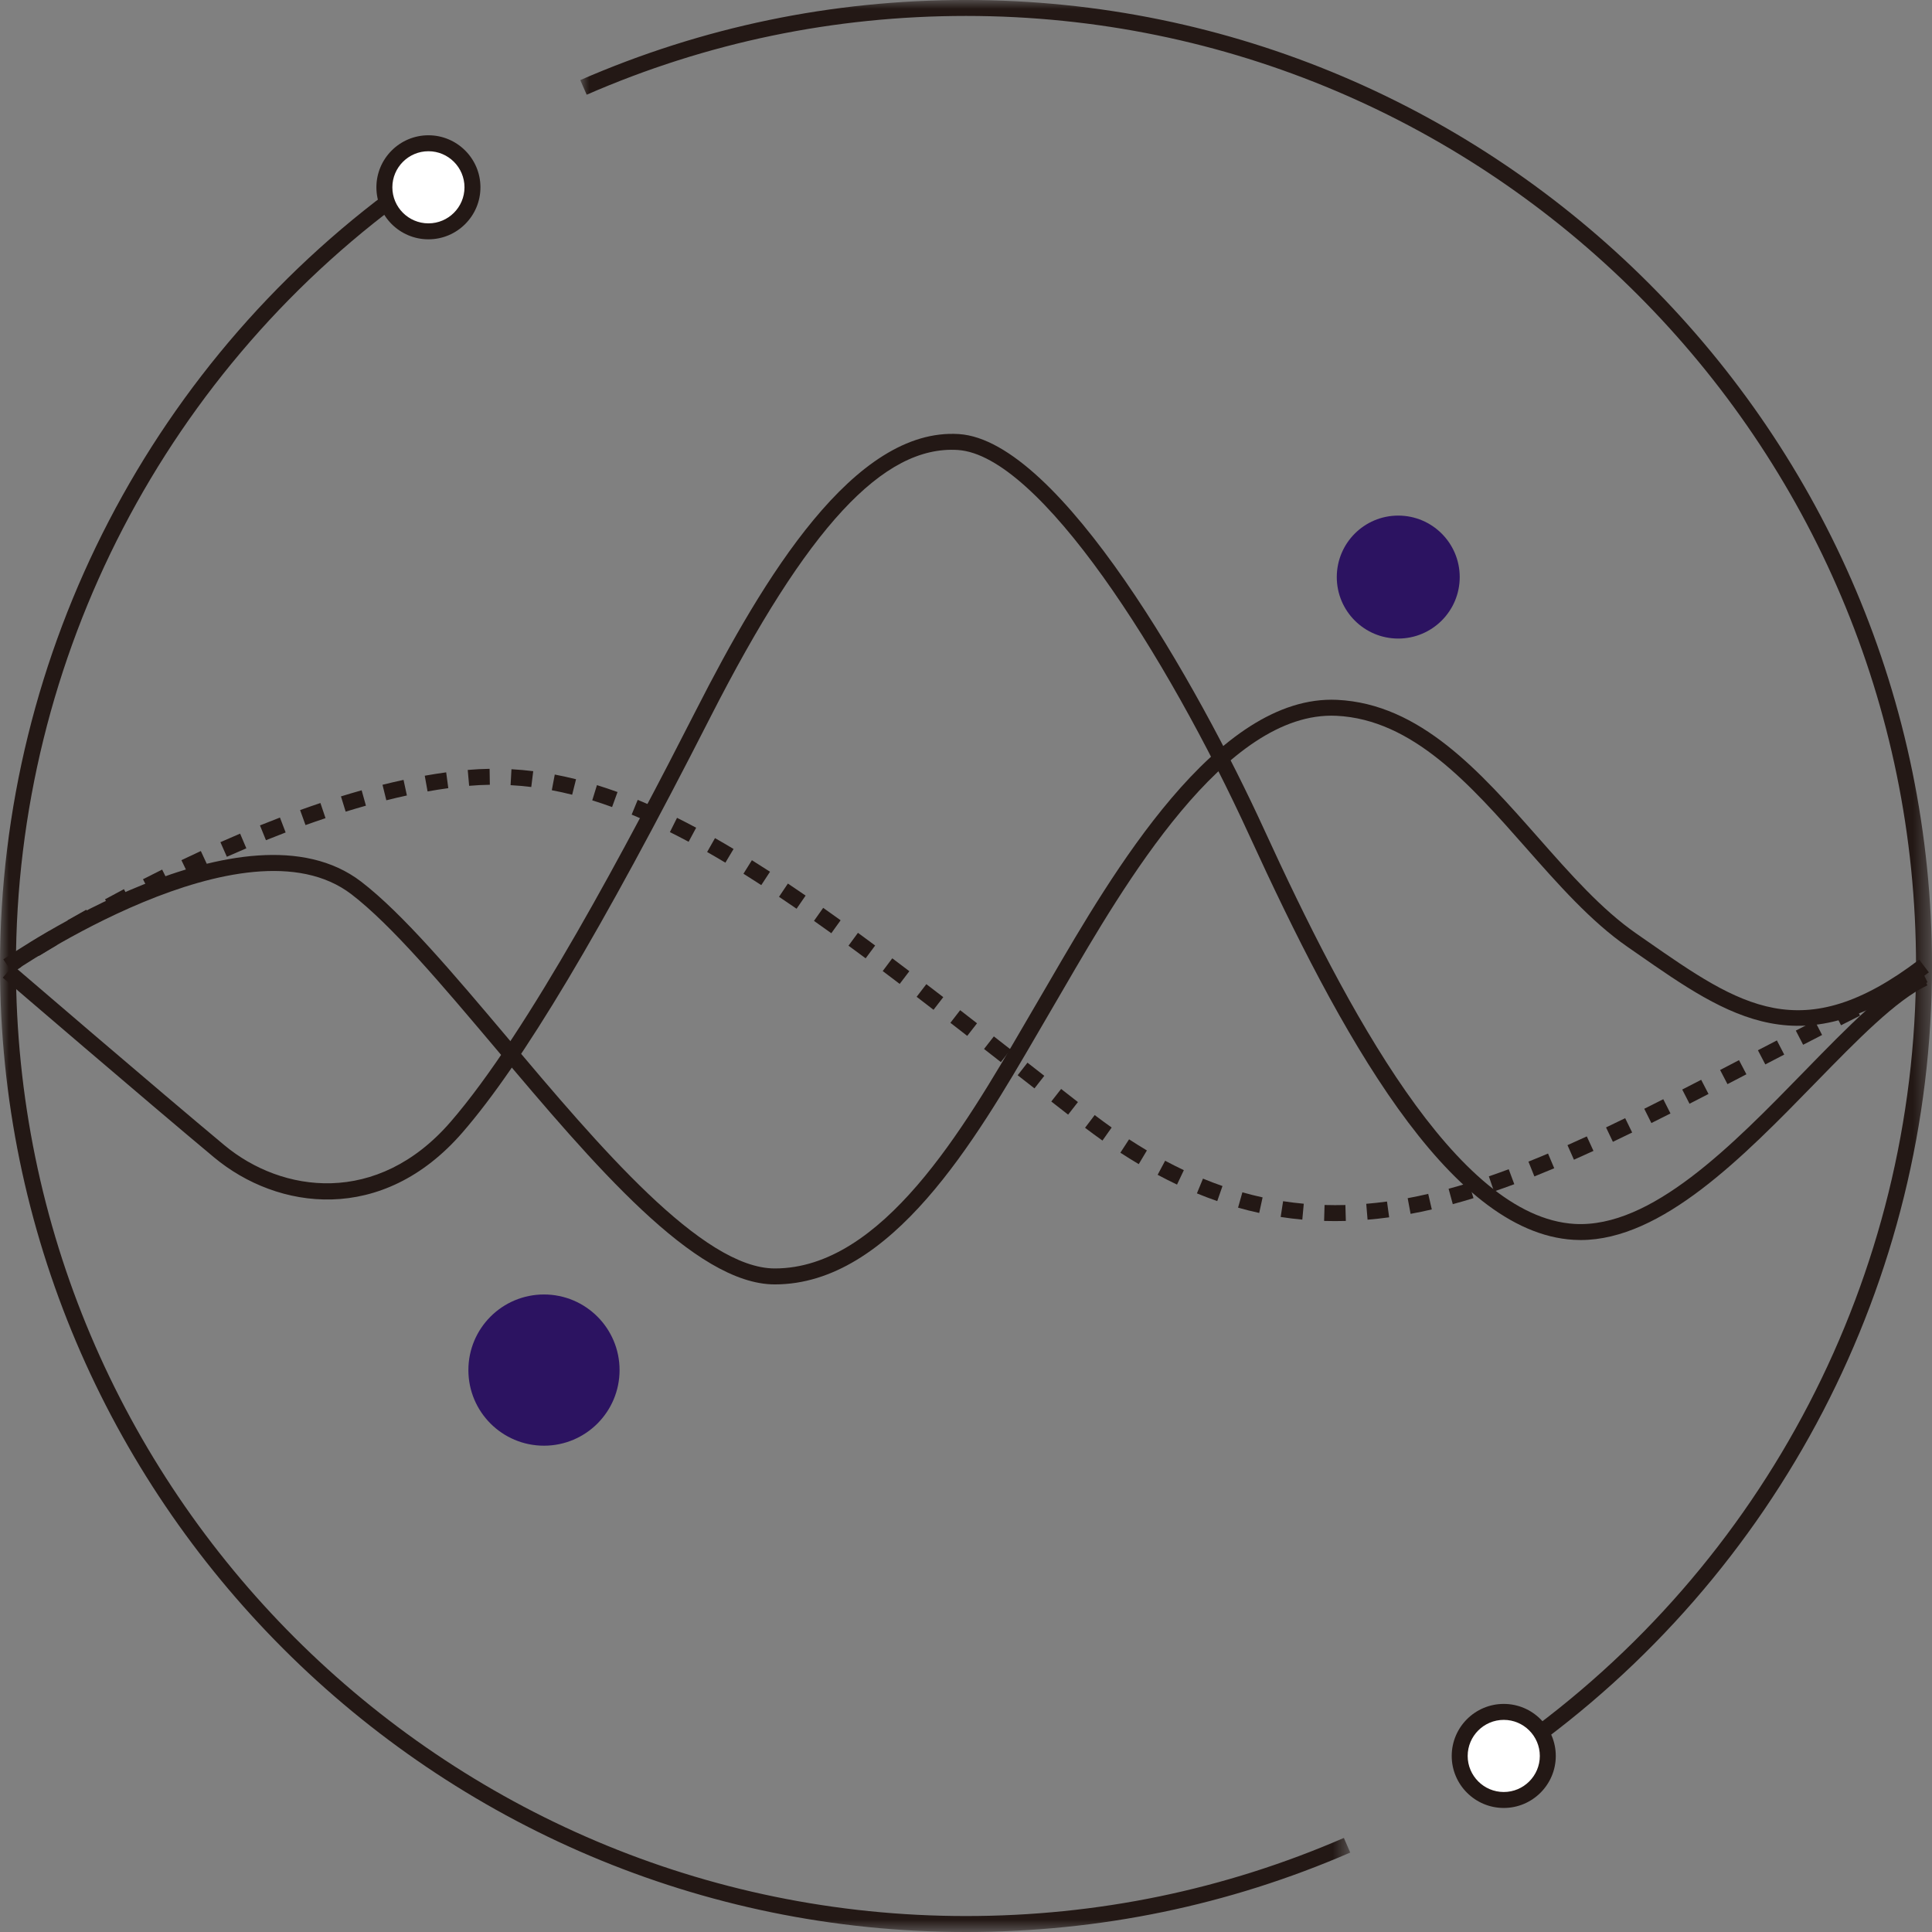 <?xml version="1.0" encoding="UTF-8"?>
<svg width="108px" height="108px" viewBox="0 0 108 108" version="1.1" xmlns="http://www.w3.org/2000/svg" xmlns:xlink="http://www.w3.org/1999/xlink">
    <rect x="0" y="0" width="108" height="108" fill="#808080" stroke="none"/>
    <title>编组</title>
    <defs>
        <polygon id="path-1" points="0 0 75.479 0 75.479 98.193 0 98.193"></polygon>
        <polygon id="path-3" points="0 0 75.562 0 75.562 98.188 0 98.188"></polygon>
    </defs>
    <g id="页面-1" stroke="none" stroke-width="1" fill="none" fill-rule="evenodd">
        <g id="关于基点" transform="translate(-311, -1267)">
            <g id="编组-4" transform="translate(311, 1247)">
                <g id="编组" transform="translate(0, 20)">
                    <g transform="translate(0, 9.807)">
                        <mask id="mask-2" fill="white">
                            <use xlink:href="#path-1"></use>
                        </mask>
                        <g id="Clip-2"></g>
                        <path d="M54,98.193 C24.224,98.193 -0,73.968 -0,44.193 C-0,26.637 8.583,10.116 22.96,0 L23.473,0.729 C9.333,10.679 0.891,26.927 0.891,44.193 C0.891,73.477 24.716,97.301 54,97.301 C61.34,97.301 68.447,95.831 75.124,92.934 L75.479,93.753 C68.69,96.699 61.463,98.193 54,98.193" id="Fill-1" fill="#231815" mask="url(#mask-2)"></path>
                    </g>
                    <g transform="translate(32.438, 0)">
                        <mask id="mask-4" fill="white">
                            <use xlink:href="#path-3"></use>
                        </mask>
                        <g id="Clip-4"></g>
                        <path d="M52.609,98.188 L52.096,97.459 C66.231,87.509 74.67,71.263 74.67,53.999 C74.67,24.716 50.846,0.891 21.563,0.891 C14.191,0.891 7.056,2.373 0.357,5.295 L0,4.477 C6.814,1.506 14.068,-0.001 21.563,-0.001 C51.338,-0.001 75.562,24.224 75.562,53.999 C75.562,71.551 66.981,88.07 52.609,98.188" id="Fill-3" fill="#231815" mask="url(#mask-4)"></path>
                    </g>
                    <path d="M86.523,98.158 C86.523,99.518 85.421,100.621 84.061,100.621 C82.701,100.621 81.599,99.518 81.599,98.158 C81.599,96.798 82.701,95.695 84.061,95.695 C85.421,95.695 86.523,96.798 86.523,98.158" id="Fill-5" fill="#FFFFFF"></path>
                    <path d="M84.061,96.142 C82.949,96.142 82.044,97.047 82.044,98.159 C82.044,99.269 82.949,100.174 84.061,100.174 C85.173,100.174 86.077,99.269 86.077,98.159 C86.077,97.047 85.173,96.142 84.061,96.142 M84.061,101.066 C82.457,101.066 81.152,99.762 81.152,98.159 C81.152,96.554 82.457,95.25 84.061,95.25 C85.664,95.25 86.969,96.554 86.969,98.159 C86.969,99.762 85.664,101.066 84.061,101.066" id="Fill-7" fill="#231815"></path>
                    <path d="M26.412,10.47 C26.412,11.831 25.309,12.933 23.949,12.933 C22.59,12.933 21.487,11.831 21.487,10.47 C21.487,9.11 22.59,8.008 23.949,8.008 C25.309,8.008 26.412,9.11 26.412,10.47" id="Fill-9" fill="#FFFFFF"></path>
                    <path d="M23.95,8.454 C22.838,8.454 21.933,9.359 21.933,10.471 C21.933,11.583 22.838,12.486 23.95,12.486 C25.062,12.486 25.965,11.583 25.965,10.471 C25.965,9.359 25.062,8.454 23.95,8.454 M23.95,13.378 C22.345,13.378 21.041,12.074 21.041,10.471 C21.041,8.867 22.345,7.562 23.95,7.562 C25.553,7.562 26.857,8.867 26.857,10.471 C26.857,12.074 25.553,13.378 23.95,13.378" id="Fill-11" fill="#231815"></path>
                    <path d="M34.634,76.589 C34.634,78.923 32.742,80.815 30.408,80.815 C28.074,80.815 26.183,78.923 26.183,76.589 C26.183,74.254 28.074,72.362 30.408,72.362 C32.742,72.362 34.634,74.254 34.634,76.589" id="Fill-13" fill="#2C1361"></path>
                    <path d="M81.599,32.259 C81.599,34.157 80.06,35.696 78.162,35.696 C76.264,35.696 74.727,34.157 74.727,32.259 C74.727,30.361 76.264,28.822 78.162,28.822 C80.06,28.822 81.599,30.361 81.599,32.259" id="Fill-15" fill="#2C1361"></path>
                    <path d="M43.312,71.799 C38.837,71.799 33.177,65.09 27.703,58.603 C24.716,55.063 21.895,51.719 19.649,49.994 C13.707,45.433 0.829,54.275 0.701,54.366 L0.192,53.633 C0.741,53.252 13.74,44.332 20.192,49.287 C22.514,51.069 25.365,54.449 28.384,58.027 C33.477,64.065 39.251,70.907 43.312,70.907 C49.319,70.907 53.889,63.057 57.226,57.326 L58.676,54.841 C62.162,48.841 68.006,38.802 74.748,39.122 C79.394,39.345 82.738,43.138 85.973,46.805 C87.804,48.881 89.534,50.841 91.468,52.184 L92.023,52.57 C97.267,56.22 100.729,58.631 107.283,53.645 L107.823,54.355 C100.755,59.735 96.676,56.896 91.513,53.301 L90.959,52.916 C88.936,51.513 87.089,49.42 85.304,47.396 C82.192,43.867 78.974,40.218 74.704,40.013 C68.492,39.721 62.832,49.464 59.446,55.29 L57.997,57.775 C54.552,63.694 49.832,71.799 43.312,71.799" id="Fill-17" fill="#231815"></path>
                    <path d="M88.357,69.319 C88.227,69.319 88.099,69.315 87.969,69.307 C80.926,68.893 74.855,57.657 69.847,46.72 C65.187,36.546 58.1,25.458 53.55,25.155 C49.383,24.882 45.117,29.486 39.707,40.098 C33.607,52.069 29.205,59.443 25.852,63.307 C21.368,68.477 15.513,67.653 11.968,64.7 C8.315,61.656 0.236,54.721 0.156,54.651 L0.736,53.974 C0.817,54.044 8.89,60.975 12.54,64.015 C15.76,66.699 21.089,67.438 25.179,62.723 C29.519,57.72 35.096,47.184 38.913,39.693 C42.678,32.305 47.747,23.883 53.61,24.265 C59.256,24.641 66.982,38.323 70.657,46.349 C75.27,56.419 81.412,68.029 88.021,68.418 C92.311,68.665 96.845,64.012 100.851,59.903 C103.333,57.358 105.476,55.161 107.359,54.274 L107.739,55.081 C106.001,55.899 103.81,58.147 101.488,60.526 C97.463,64.655 92.915,69.319 88.357,69.319" id="Fill-19" fill="#231815"></path>
                    <path d="M0.693,54.371 L0.199,53.628 C0.199,53.628 0.375,53.512 0.702,53.304 L1.181,54.056 L0.693,54.371 Z" id="Fill-21" fill="#231815"></path>
                    <path d="M26.225,43.928 L26.147,43.04 C26.554,43.004 26.962,42.983 27.369,42.977 L27.383,43.869 C26.996,43.875 26.611,43.894 26.225,43.928 L26.225,43.928 Z M29.698,43.994 C29.312,43.946 28.926,43.912 28.542,43.891 L28.591,43 C28.995,43.022 29.401,43.059 29.808,43.109 L29.698,43.994 Z M23.901,44.241 L23.744,43.363 C24.145,43.292 24.544,43.229 24.942,43.174 L25.06,44.059 C24.676,44.111 24.29,44.172 23.901,44.241 L23.901,44.241 Z M31.984,44.425 C31.603,44.329 31.225,44.246 30.846,44.174 L31.012,43.298 C31.407,43.373 31.803,43.46 32.201,43.56 L31.984,44.425 Z M21.596,44.736 L21.382,43.87 C21.775,43.772 22.167,43.681 22.558,43.596 L22.746,44.468 C22.365,44.55 21.982,44.639 21.596,44.736 L21.596,44.736 Z M34.216,45.114 C33.845,44.978 33.475,44.855 33.107,44.74 L33.37,43.889 C33.752,44.007 34.135,44.135 34.52,44.275 L34.216,45.114 Z M19.323,45.372 L19.06,44.519 C19.445,44.4 19.831,44.287 20.216,44.178 L20.456,45.038 C20.079,45.144 19.701,45.255 19.323,45.372 L19.323,45.372 Z M36.385,46.006 C36.024,45.84 35.665,45.685 35.31,45.537 L35.649,44.713 C36.016,44.864 36.386,45.025 36.757,45.196 L36.385,46.006 Z M17.078,46.123 L16.776,45.284 C17.154,45.148 17.533,45.016 17.912,44.889 L18.197,45.736 C17.822,45.861 17.449,45.99 17.078,46.123 L17.078,46.123 Z M14.867,46.968 L14.532,46.141 C14.903,45.991 15.275,45.845 15.649,45.702 L15.968,46.535 C15.598,46.676 15.231,46.821 14.867,46.968 L14.867,46.968 Z M38.494,47.056 C38.143,46.868 37.795,46.687 37.448,46.515 L37.846,45.717 C38.201,45.893 38.557,46.078 38.916,46.27 L38.494,47.056 Z M12.681,47.894 L12.321,47.078 C12.684,46.918 13.051,46.758 13.422,46.6 L13.771,47.422 C13.404,47.578 13.04,47.735 12.681,47.894 L12.681,47.894 Z M40.549,48.224 C40.207,48.018 39.867,47.819 39.529,47.628 L39.969,46.851 C40.313,47.047 40.659,47.25 41.007,47.458 L40.549,48.224 Z M10.527,48.888 L10.141,48.084 C10.498,47.913 10.86,47.743 11.227,47.573 L11.602,48.383 C11.238,48.551 10.88,48.719 10.527,48.888 L10.527,48.888 Z M42.556,49.478 C42.222,49.26 41.889,49.049 41.559,48.842 L42.031,48.086 C42.366,48.295 42.704,48.51 43.044,48.731 L42.556,49.478 Z M8.399,49.944 L7.993,49.15 C8.342,48.971 8.699,48.791 9.064,48.61 L9.46,49.409 C9.098,49.589 8.745,49.767 8.399,49.944 L8.399,49.944 Z M44.529,50.799 C44.199,50.572 43.872,50.35 43.547,50.132 L44.044,49.391 C44.371,49.611 44.702,49.835 45.035,50.064 L44.529,50.799 Z M6.299,51.055 L5.871,50.272 C6.212,50.086 6.566,49.897 6.928,49.704 L7.344,50.494 C6.984,50.683 6.636,50.871 6.299,51.055 L6.299,51.055 Z M46.471,52.168 L45.502,51.478 L46.017,50.749 L46.991,51.444 L46.471,52.168 Z M4.225,52.218 L3.779,51.445 C4.109,51.256 4.457,51.057 4.822,50.853 L5.259,51.629 C4.897,51.833 4.551,52.029 4.225,52.218 L4.225,52.218 Z M2.182,53.432 L1.717,52.671 C2.019,52.485 2.363,52.277 2.745,52.051 L3.2,52.818 C2.823,53.042 2.483,53.248 2.182,53.432 L2.182,53.432 Z M48.39,53.571 L47.432,52.865 L47.96,52.145 L48.922,52.855 L48.39,53.571 Z M50.293,55.001 L49.344,54.283 L49.879,53.57 L50.833,54.291 L50.293,55.001 Z M105.04,56.24 L104.642,55.442 L105.712,54.91 L106.107,55.709 L105.04,56.24 Z M52.185,56.448 L51.241,55.722 L51.783,55.015 L52.73,55.741 L52.185,56.448 Z M102.915,57.313 L102.51,56.519 L103.574,55.978 L103.977,56.774 L102.915,57.313 Z M54.069,57.906 L53.128,57.176 L53.674,56.47 L54.617,57.203 L54.069,57.906 Z M100.796,58.403 L100.387,57.611 L101.448,57.064 L101.856,57.857 L100.796,58.403 Z M55.949,59.372 L55.009,58.638 L55.557,57.935 L56.498,58.669 L55.949,59.372 Z M98.682,59.502 L98.269,58.711 L99.329,58.16 L99.739,58.952 L98.682,59.502 Z M96.567,60.604 L96.155,59.813 L97.212,59.263 L97.625,60.053 L96.567,60.604 Z M57.828,60.841 L56.888,60.107 L57.437,59.404 L58.377,60.139 L57.828,60.841 Z M94.445,61.7 L94.038,60.906 L95.097,60.361 L95.507,61.153 L94.445,61.7 Z M59.709,62.309 L58.768,61.575 L59.318,60.873 L60.257,61.606 L59.709,62.309 Z M92.313,62.779 L91.915,61.981 L92.978,61.447 L93.381,62.243 L92.313,62.779 Z M61.628,63.758 C61.306,63.529 60.981,63.291 60.655,63.044 L61.194,62.333 C61.512,62.574 61.828,62.806 62.143,63.029 L61.628,63.758 Z M90.162,63.828 L89.778,63.023 C90.132,62.854 90.489,62.683 90.848,62.507 L91.239,63.308 C90.878,63.484 90.517,63.658 90.162,63.828 L90.162,63.828 Z M87.984,64.829 L87.623,64.014 C87.982,63.855 88.341,63.692 88.704,63.526 L89.076,64.336 C88.711,64.504 88.346,64.668 87.984,64.829 L87.984,64.829 Z M63.656,65.076 C63.315,64.873 62.973,64.66 62.629,64.437 L63.116,63.689 C63.45,63.906 63.782,64.113 64.112,64.311 L63.656,65.076 Z M85.773,65.763 L85.441,64.935 C85.804,64.79 86.169,64.64 86.536,64.484 L86.883,65.306 C86.51,65.464 86.14,65.616 85.773,65.763 L85.773,65.763 Z M65.796,66.219 C65.437,66.048 65.075,65.866 64.713,65.672 L65.132,64.886 C65.483,65.073 65.832,65.249 66.178,65.413 L65.796,66.219 Z M83.517,66.602 L83.228,65.759 C83.596,65.632 83.966,65.5 84.338,65.361 L84.65,66.197 C84.271,66.338 83.893,66.474 83.517,66.602 L83.517,66.602 Z M68.045,67.142 C67.668,67.011 67.288,66.867 66.908,66.711 L67.247,65.886 C67.612,66.036 67.976,66.174 68.338,66.3 L68.045,67.142 Z M81.212,67.313 L80.977,66.453 C81.353,66.351 81.729,66.241 82.108,66.124 L82.37,66.977 C81.983,67.097 81.596,67.209 81.212,67.313 L81.212,67.313 Z M70.39,67.805 C69.997,67.72 69.603,67.621 69.208,67.509 L69.45,66.651 C69.827,66.758 70.204,66.852 70.58,66.935 L70.39,67.805 Z M78.853,67.855 L78.69,66.979 C79.072,66.908 79.455,66.828 79.838,66.739 L80.039,67.608 C79.643,67.7 79.247,67.783 78.853,67.855 L78.853,67.855 Z M72.8,68.178 C72.397,68.141 71.994,68.091 71.59,68.029 L71.726,67.148 C72.112,67.207 72.497,67.254 72.882,67.289 L72.8,68.178 Z M76.448,68.182 L76.374,67.294 C76.76,67.262 77.146,67.218 77.534,67.166 L77.655,68.049 C77.252,68.104 76.85,68.149 76.448,68.182 L76.448,68.182 Z M74.634,68.26 C74.428,68.26 74.222,68.257 74.018,68.251 L74.044,67.36 C74.434,67.371 74.822,67.371 75.208,67.361 L75.234,68.251 C75.033,68.257 74.834,68.26 74.634,68.26 L74.634,68.26 Z" id="Fill-23" fill="#231815"></path>
                    <polygon id="Fill-25" fill="#231815" points="107.213 55.169 106.823 54.367 107.36 54.107 107.748 54.91"></polygon>
                </g>
            </g>
        </g>
    </g>
</svg>